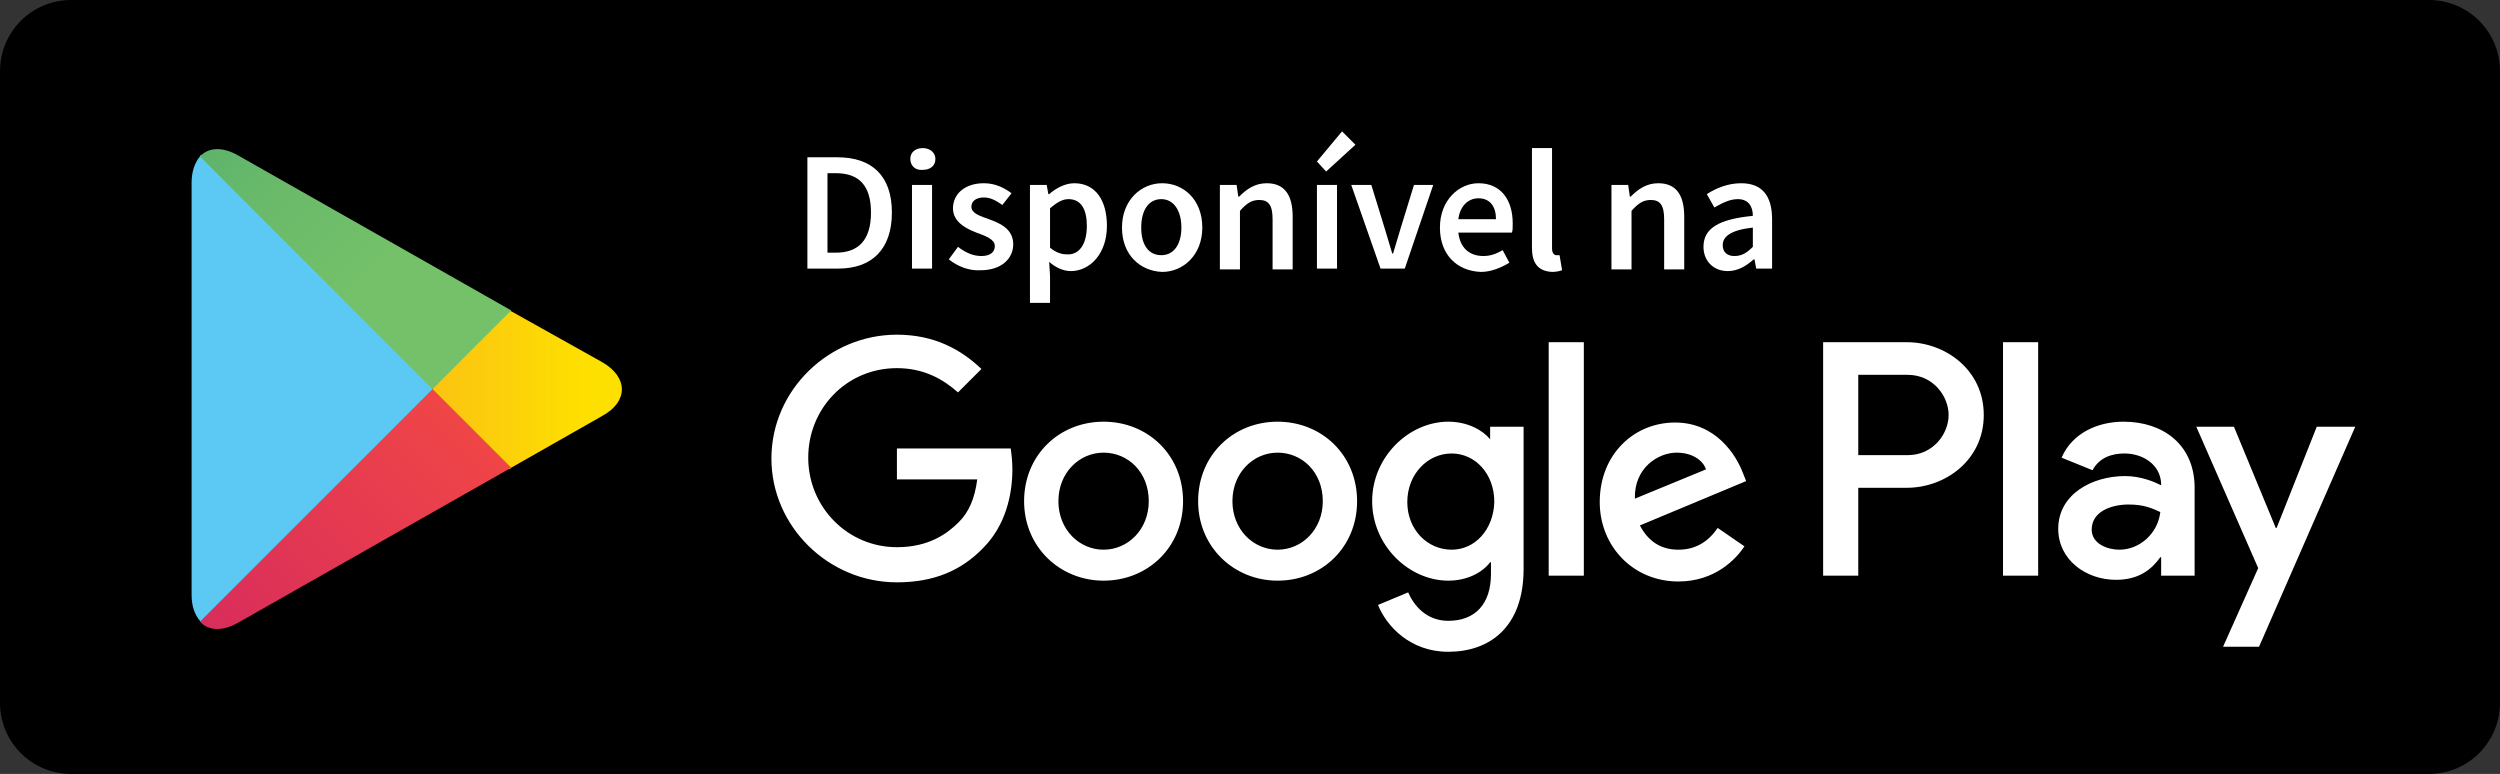 <?xml version="1.0" encoding="utf-8"?>
<!-- Generator: Adobe Illustrator 28.2.0, SVG Export Plug-In . SVG Version: 6.00 Build 0)  -->
<svg version="1.1" id="Layer_1" xmlns="http://www.w3.org/2000/svg" xmlns:xlink="http://www.w3.org/1999/xlink" x="0px" y="0px"
	 viewBox="0 0 298.8 92.5" style="enable-background:new 0 0 298.8 92.5;" xml:space="preserve">
<rect x="0" y="0" width="298.8" height="92.5" fill="#333333" stroke="none"/>
<style type="text/css">
	.st0{fill:#FFFFFF;}
	.st1{fill:#5BC9F4;}
	.st2{fill:url(#SVGID_1_);}
	.st3{fill:url(#SVGID_00000137094271293166876470000005803398449998819227_);}
	.st4{fill:url(#SVGID_00000059283396379921485810000008293470390379603630_);}
</style>
<g>
	<path d="M290.3,0H8.5C3.8,0,0,3.8,0,8.5V84c0,4.7,3.8,8.5,8.5,8.5h281.8c4.7,0,8.5-3.8,8.5-8.5V8.5C298.8,3.8,295,0,290.3,0z"/>
	<path class="st0" d="M152.7,50.4c-5.3,0-9.5,4-9.5,9.5c0,5.5,4.3,9.5,9.5,9.5c5.3,0,9.5-4,9.5-9.5C162.2,54.4,158,50.4,152.7,50.4z
		 M152.7,65.7c-2.9,0-5.4-2.4-5.4-5.8c0-3.4,2.5-5.8,5.4-5.8c2.9,0,5.4,2.3,5.4,5.8C158.1,63.3,155.6,65.7,152.7,65.7z M131.9,50.4
		c-5.3,0-9.5,4-9.5,9.5c0,5.5,4.3,9.5,9.5,9.5c5.3,0,9.5-4,9.5-9.5C141.4,54.4,137.2,50.4,131.9,50.4z M131.9,65.7
		c-2.9,0-5.4-2.4-5.4-5.8c0-3.4,2.5-5.8,5.4-5.8c2.9,0,5.4,2.3,5.4,5.8C137.3,63.3,134.8,65.7,131.9,65.7z M107.2,53.3v4h9.6
		c-0.3,2.3-1,3.9-2.2,5.1c-1.4,1.4-3.6,3-7.4,3c-5.9,0-10.6-4.8-10.6-10.7s4.6-10.7,10.6-10.7c3.2,0,5.5,1.3,7.3,2.9l2.8-2.8
		c-2.4-2.3-5.6-4.1-10.1-4.1c-8.1,0-15,6.6-15,14.8c0,8.1,6.8,14.8,15,14.8c4.4,0,7.7-1.4,10.3-4.1c2.7-2.7,3.5-6.4,3.5-9.4
		c0-0.9-0.1-1.8-0.2-2.5H107.2z M208.3,56.5c-0.8-2.1-3.2-6-8.1-6c-4.9,0-9,3.8-9,9.5c0,5.3,4,9.5,9.4,9.5c4.4,0,6.9-2.7,7.9-4.2
		l-3.2-2.2c-1.1,1.6-2.6,2.6-4.7,2.6c-2.1,0-3.6-1-4.6-2.9l12.7-5.3L208.3,56.5z M195.4,59.6c-0.1-3.7,2.8-5.5,5-5.5
		c1.7,0,3.1,0.8,3.5,2L195.4,59.6z M185.1,68.8h4.2V40.9h-4.2V68.8z M178.2,52.5h-0.1c-0.9-1.1-2.7-2.1-5-2.1
		c-4.7,0-9.1,4.2-9.1,9.5c0,5.3,4.4,9.5,9.1,9.5c2.3,0,4.1-1,5-2.2h0.1v1.4c0,3.6-1.9,5.6-5.1,5.6c-2.6,0-4.1-1.8-4.8-3.4l-3.6,1.5
		c1,2.5,3.8,5.6,8.4,5.6c4.9,0,9-2.9,9-9.9V51h-4V52.5z M173.5,65.7c-2.9,0-5.3-2.4-5.3-5.7c0-3.3,2.4-5.8,5.3-5.8
		c2.8,0,5.1,2.4,5.1,5.8C178.5,63.3,176.3,65.7,173.5,65.7z M227.9,40.9h-10v27.9h4.2V58.3h5.8c4.6,0,9.2-3.3,9.2-8.7
		S232.5,40.9,227.9,40.9z M228,54.4h-5.9v-9.6h5.9c3.1,0,4.9,2.6,4.9,4.8C232.9,51.8,231.1,54.4,228,54.4z M253.8,50.4
		c-3,0-6.1,1.3-7.4,4.3l3.7,1.5c0.8-1.5,2.3-2,3.8-2c2.2,0,4.3,1.3,4.4,3.6V58c-0.8-0.4-2.4-1.1-4.3-1.1c-4,0-8,2.2-8,6.3
		c0,3.7,3.3,6.1,6.9,6.1c2.8,0,4.3-1.3,5.3-2.7h0.1v2.2h4V58.1C262.2,53.1,258.5,50.4,253.8,50.4z M253.3,65.7
		c-1.4,0-3.3-0.7-3.3-2.4c0-2.2,2.4-3,4.4-3c1.8,0,2.7,0.4,3.8,0.9C257.9,63.8,255.7,65.7,253.3,65.7z M276.9,51l-4.8,12.1H272
		L267,51h-4.5l7.4,16.9l-4.2,9.4h4.3L281.5,51H276.9z M239.4,68.8h4.2V40.9h-4.2V68.8z"/>
	<g>
		<path class="st1" d="M23.9,18.7c-0.6,0.7-1,1.8-1,3.1v49.3c0,1.4,0.4,2.4,1,3.1l0.2,0.2l27.6-27.6v-0.3v-0.3L24,18.5L23.9,18.7z"
			/>
		<linearGradient id="SVGID_1_" gradientUnits="userSpaceOnUse" x1="69.975" y1="46.515" x2="15.985" y2="46.515">
			<stop  offset="0" style="stop-color:#FEE000"/>
			<stop  offset="0.194" style="stop-color:#FCCF0B"/>
			<stop  offset="0.547" style="stop-color:#FAB318"/>
			<stop  offset="0.828" style="stop-color:#F9A21B"/>
			<stop  offset="1" style="stop-color:#F99B1C"/>
		</linearGradient>
		<path class="st2" d="M60.9,56.1l-9.2-9.2v-0.3v-0.3l9.2-9.2l0.2,0.1L72,43.3c3.1,1.8,3.1,4.7,0,6.4l-10.9,6.2L60.9,56.1z"/>
		
			<linearGradient id="SVGID_00000026873187058468442220000010636288933694164133_" gradientUnits="userSpaceOnUse" x1="55.964" y1="51.635" x2="5.183" y2="102.415">
			<stop  offset="0" style="stop-color:#EF4547"/>
			<stop  offset="1" style="stop-color:#C6186D"/>
		</linearGradient>
		<path style="fill:url(#SVGID_00000026873187058468442220000010636288933694164133_);" d="M61.1,55.9l-9.4-9.4L23.9,74.3
			c1,1.1,2.7,1.2,4.6,0.1L61.1,55.9"/>
		
			<linearGradient id="SVGID_00000073707759189407617350000010405377259386250927_" gradientUnits="userSpaceOnUse" x1="4.957" y1="-9.614" x2="46.418" y2="31.847">
			<stop  offset="0" style="stop-color:#279E6F"/>
			<stop  offset="0.317" style="stop-color:#4DAB6D"/>
			<stop  offset="0.74" style="stop-color:#6ABA6A"/>
			<stop  offset="1" style="stop-color:#74C169"/>
		</linearGradient>
		<path style="fill:url(#SVGID_00000073707759189407617350000010405377259386250927_);" d="M61.1,37.1L28.5,18.6
			c-1.9-1.1-3.6-1-4.6,0.1l27.8,27.8L61.1,37.1z"/>
	</g>
	<g>
		<path class="st0" d="M96.5,18.8h3.6c4.1,0,6.5,2.2,6.5,6.6c0,4.4-2.4,6.7-6.4,6.7h-3.7V18.8z M99.9,30.2c2.7,0,4.2-1.5,4.2-4.8
			c0-3.3-1.5-4.7-4.2-4.7h-1v9.5H99.9z"/>
		<path class="st0" d="M108.8,19c0-0.8,0.6-1.3,1.5-1.3c0.8,0,1.5,0.5,1.5,1.3c0,0.8-0.6,1.3-1.5,1.3
			C109.4,20.4,108.8,19.8,108.8,19z M109,22.1h2.4v10H109V22.1z"/>
		<path class="st0" d="M113.4,31l1.1-1.5c0.9,0.7,1.8,1.1,2.8,1.1c1.1,0,1.6-0.5,1.6-1.2c0-0.8-1.1-1.2-2.2-1.6
			c-1.3-0.5-2.8-1.3-2.8-2.9c0-1.7,1.4-3,3.7-3c1.4,0,2.5,0.6,3.3,1.2l-1.1,1.4c-0.7-0.5-1.4-0.9-2.2-0.9c-1,0-1.5,0.5-1.5,1.1
			c0,0.8,1,1.1,2.1,1.5c1.4,0.5,2.9,1.2,2.9,3c0,1.7-1.4,3.1-3.9,3.1C115.8,32.4,114.4,31.8,113.4,31z"/>
		<path class="st0" d="M123.2,22.1h1.9l0.2,1.1h0.1c0.8-0.7,1.9-1.3,3-1.3c2.5,0,3.9,2,3.9,5.1c0,3.4-2.1,5.4-4.3,5.4
			c-0.9,0-1.8-0.4-2.6-1.1l0.1,1.7v3.2h-2.4V22.1z M129.9,27c0-2-0.7-3.2-2.2-3.2c-0.7,0-1.4,0.4-2.2,1.1v4.7c0.7,0.6,1.4,0.8,2,0.8
			C128.9,30.5,129.9,29.3,129.9,27z"/>
		<path class="st0" d="M134.1,27.2c0-3.3,2.3-5.3,4.8-5.3c2.5,0,4.8,1.9,4.8,5.3c0,3.3-2.3,5.3-4.8,5.3
			C136.3,32.4,134.1,30.5,134.1,27.2z M141.2,27.2c0-2-0.9-3.4-2.4-3.4c-1.5,0-2.4,1.3-2.4,3.4s0.9,3.3,2.4,3.3
			C140.3,30.5,141.2,29.2,141.2,27.2z"/>
		<path class="st0" d="M145.9,22.1h1.9l0.2,1.4h0.1c0.9-0.9,1.9-1.6,3.3-1.6c2.2,0,3.1,1.5,3.1,4v6.3h-2.4v-6c0-1.7-0.5-2.3-1.6-2.3
			c-0.9,0-1.5,0.4-2.3,1.3v7h-2.4V22.1z"/>
		<path class="st0" d="M157.4,19.3l3-3.6l1.6,1.6l-3.5,3.2L157.4,19.3z M157.4,22.1h2.4v10h-2.4V22.1z"/>
		<path class="st0" d="M161.5,22.1h2.4l1.6,5.2c0.3,1,0.6,2,0.9,3h0.1c0.3-1,0.6-2,0.9-3l1.6-5.2h2.3l-3.4,10H165L161.5,22.1z"/>
		<path class="st0" d="M172.1,27.2c0-3.3,2.3-5.3,4.6-5.3c2.7,0,4.1,2,4.1,4.8c0,0.5,0,0.9-0.1,1.1h-6.4c0.2,1.8,1.3,2.8,3,2.8
			c0.9,0,1.6-0.3,2.3-0.7l0.8,1.5c-1,0.6-2.2,1.1-3.4,1.1C174.2,32.4,172.1,30.5,172.1,27.2z M178.8,26.2c0-1.5-0.7-2.5-2.1-2.5
			c-1.2,0-2.2,0.9-2.4,2.5H178.8z"/>
		<path class="st0" d="M183.1,29.6V17.7h2.4v12c0,0.6,0.3,0.8,0.5,0.8c0.1,0,0.2,0,0.4,0l0.3,1.8c-0.3,0.1-0.7,0.2-1.2,0.2
			C183.7,32.4,183.1,31.3,183.1,29.6z"/>
		<path class="st0" d="M192.7,22.1h1.9l0.2,1.4h0.1c0.9-0.9,1.9-1.6,3.3-1.6c2.2,0,3.1,1.5,3.1,4v6.3h-2.4v-6c0-1.7-0.5-2.3-1.6-2.3
			c-0.9,0-1.5,0.4-2.3,1.3v7h-2.4V22.1z"/>
		<path class="st0" d="M203.6,29.5c0-2.2,1.8-3.3,5.9-3.7c0-1.1-0.5-2-1.8-2c-1,0-1.9,0.5-2.8,1l-0.9-1.6c1.1-0.7,2.5-1.3,4.1-1.3
			c2.5,0,3.7,1.5,3.7,4.3v5.9h-1.9l-0.2-1.1h-0.1c-0.9,0.8-1.9,1.4-3.1,1.4C204.8,32.4,203.6,31.2,203.6,29.5z M209.5,29.5v-2.3
			c-2.7,0.3-3.6,1.1-3.6,2.1c0,0.9,0.6,1.3,1.4,1.3C208.2,30.6,208.8,30.2,209.5,29.5z"/>
	</g>
</g>
</svg>
